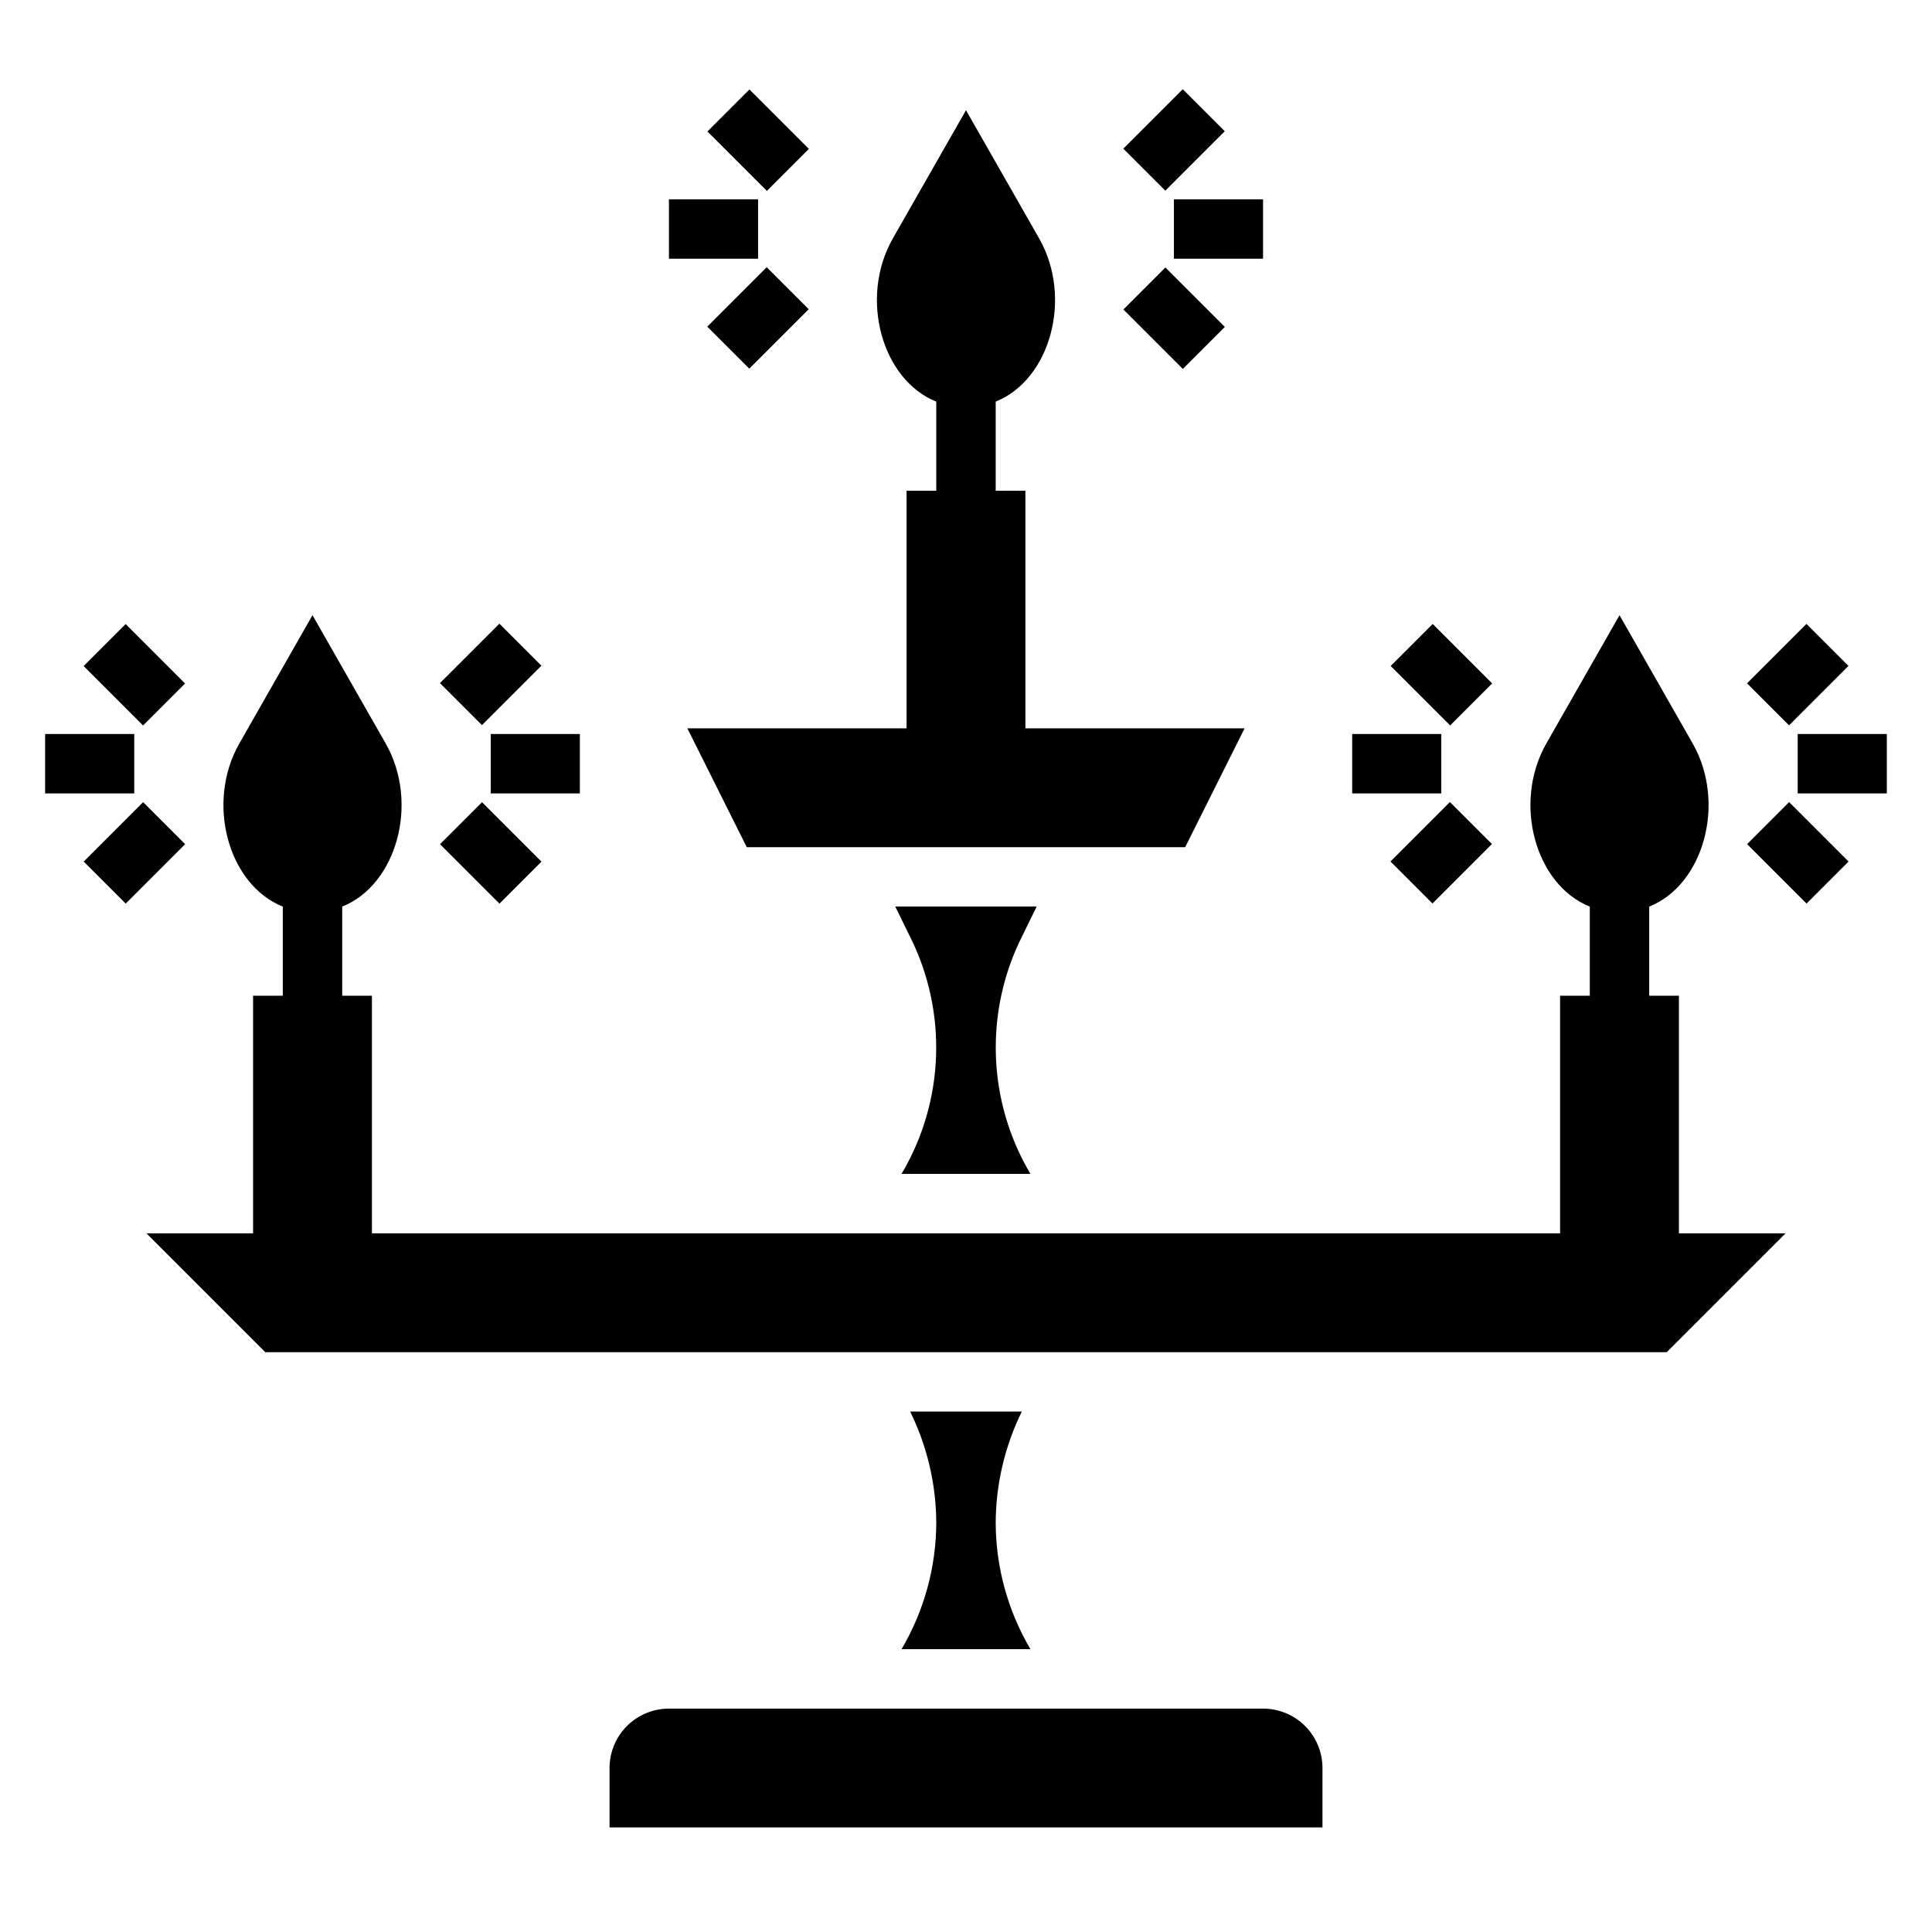 <?xml version="1.0" encoding="UTF-8"?>
<!-- Uploaded to: ICON Repo, www.iconrepo.com, Generator: ICON Repo Mixer Tools -->
<svg fill="#000000" width="800px" height="800px" version="1.1" viewBox="144 144 512 512" xmlns="http://www.w3.org/2000/svg">
 <g>
  <path d="m455.1 196.82h23.617v15.742h-23.617z"/>
  <path d="m441.71 226.02 11.133-11.133 15.754 15.754-11.133 11.133z"/>
  <path d="m441.69 183.4 15.754-15.754 11.133 11.133-15.754 15.754z"/>
  <path d="m321.28 196.82h23.617v15.742h-23.617z"/>
  <path d="m331.43 230.57 15.754-15.754 11.133 11.133-15.754 15.754z"/>
  <path d="m331.48 178.84 11.133-11.133 15.754 15.754-11.133 11.133z"/>
  <path d="m274.05 338.52h23.617v15.742h-23.617z"/>
  <path d="m260.61 367.72 11.133-11.133 15.754 15.754-11.133 11.133z"/>
  <path d="m260.59 325.03 15.754-15.754 11.133 11.133-15.754 15.754z"/>
  <path d="m155.96 338.52h23.617v15.742h-23.617z"/>
  <path d="m166.18 372.33 15.754-15.754 11.133 11.133-15.754 15.754z"/>
  <path d="m166.16 320.51 11.133-11.133 15.754 15.754-11.133 11.133z"/>
  <path d="m620.41 338.52h23.617v15.742h-23.617z"/>
  <path d="m607 367.7 11.133-11.133 15.754 15.754-11.133 11.133z"/>
  <path d="m606.98 325.09 15.754-15.754 11.133 11.133-15.754 15.754z"/>
  <path d="m502.34 338.52h23.617v15.742h-23.617z"/>
  <path d="m512.49 372.3 15.754-15.754 11.133 11.133-15.754 15.754z"/>
  <path d="m512.55 320.49 11.133-11.133 15.754 15.754-11.133 11.133z"/>
  <path d="m415.74 337.02v-62.977h-7.871v-23.617c14.406-5.746 20.469-27.395 11.57-43.141l-19.441-34.082-19.445 34.086c-8.895 15.742-2.832 37.391 11.57 43.141v23.617l-7.871-0.004v62.977h-58.094l15.742 31.488h116.19l15.742-31.488z"/>
  <path d="m418.73 384.25h-37.473l3.856 7.871h0.004c10.047 19.996 9.215 43.734-2.203 62.977h34.164c-11.422-19.242-12.25-42.98-2.207-62.977z"/>
  <path d="m588.93 470.85v-62.977h-7.871v-23.617c14.406-5.746 20.469-27.395 11.57-43.141l-19.441-34.082-19.445 34.086c-8.895 15.742-2.832 37.391 11.57 43.141v23.617l-7.871-0.004v62.977h-314.88v-62.977h-7.871v-23.617c14.406-5.746 20.469-27.395 11.57-43.141l-19.445-34.082-19.441 34.086c-8.895 15.742-2.836 37.391 11.57 43.137v23.617h-7.871v62.977h-28.262l31.488 31.488h371.4l31.488-31.488z"/>
  <path d="m417.08 581.05c-5.984-10.137-9.164-21.684-9.211-33.457 0.039-10.238 2.406-20.332 6.926-29.52h-29.598c4.519 9.188 6.887 19.281 6.926 29.52-0.047 11.773-3.227 23.32-9.207 33.457z"/>
  <path d="m478.72 596.8h-157.44c-4.176 0-8.18 1.656-11.133 4.609s-4.609 6.957-4.609 11.133v15.742l188.93 0.004v-15.746c0-4.176-1.656-8.18-4.609-11.133-2.953-2.953-6.957-4.609-11.133-4.609z"/>
 </g>
</svg>